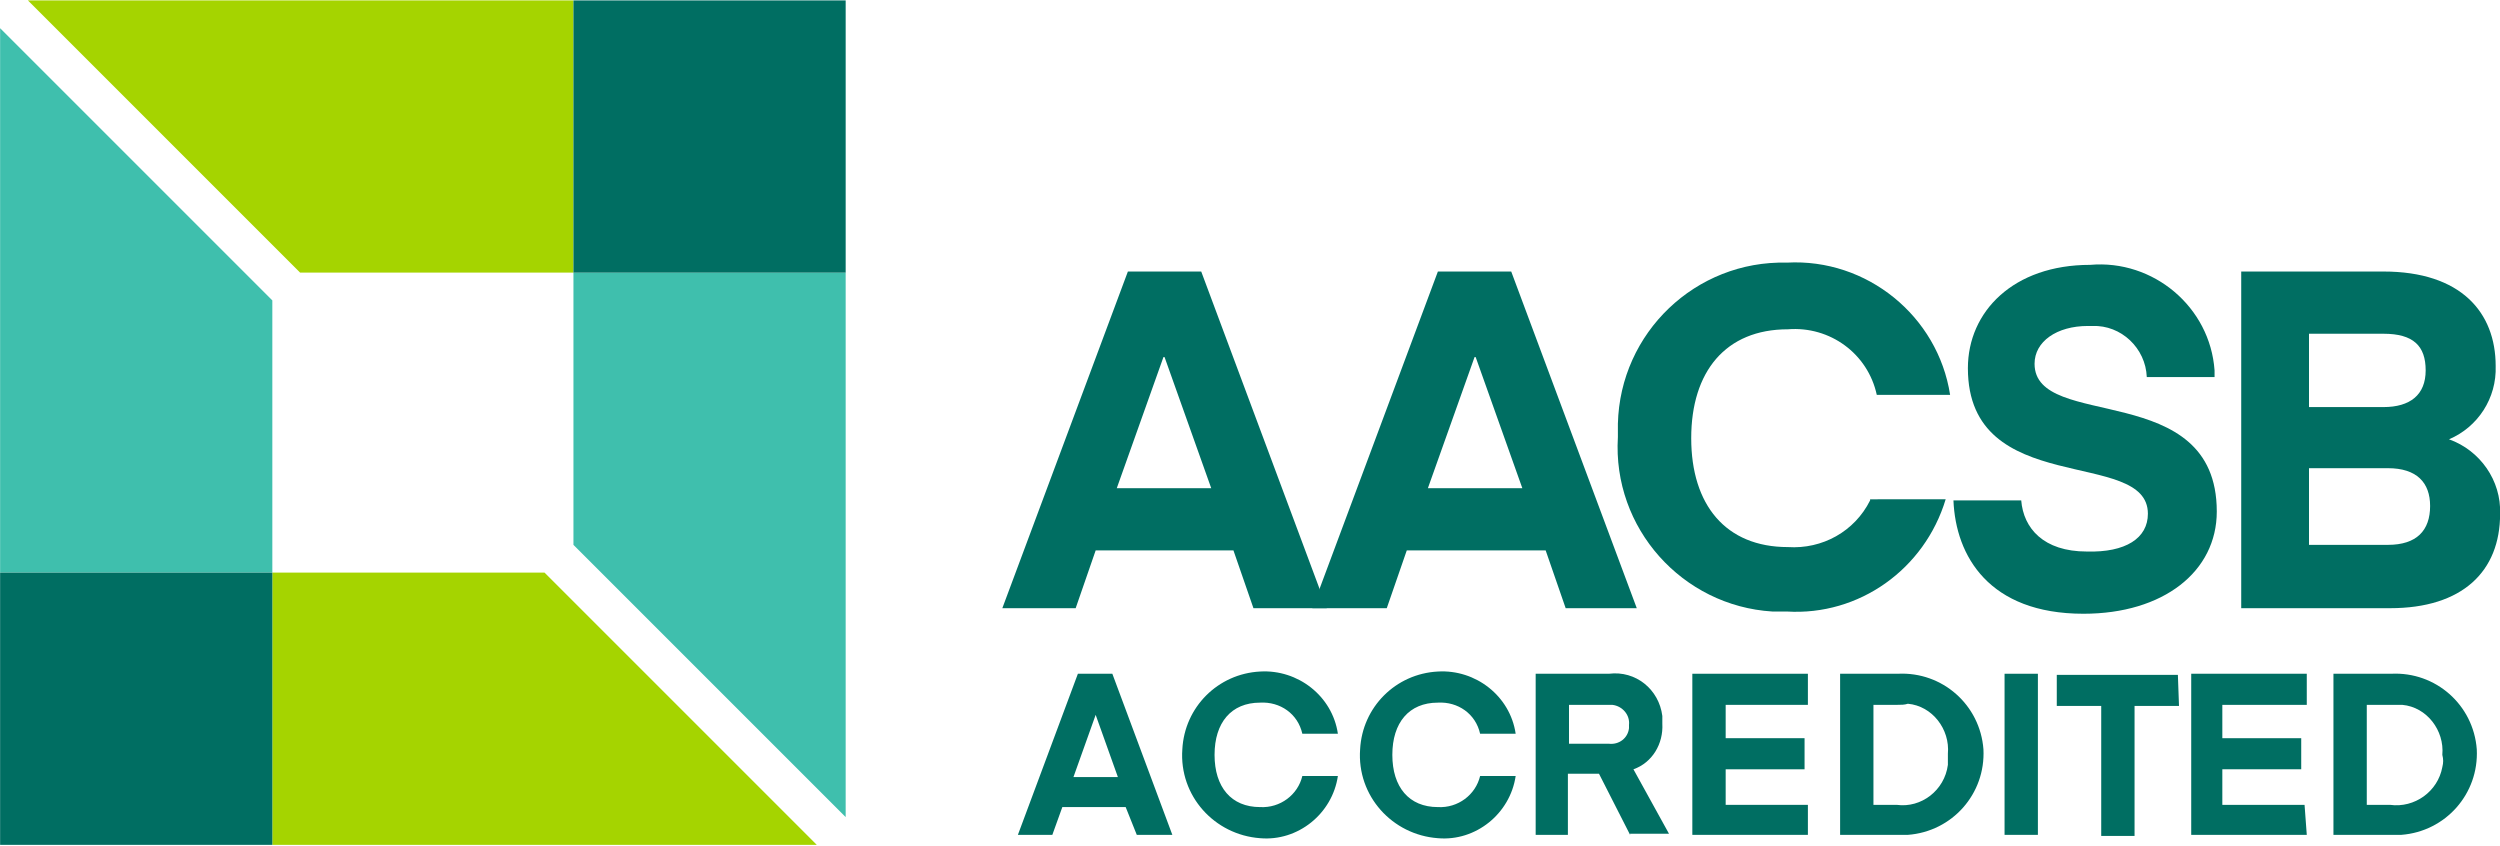 <?xml version="1.0" encoding="utf-8"?>
<!-- Generator: Adobe Illustrator 27.5.0, SVG Export Plug-In . SVG Version: 6.00 Build 0)  -->
<svg version="1.1"
	 id="svg937" xmlns:dc="http://purl.org/dc/elements/1.1/" xmlns:svg="http://www.w3.org/2000/svg" xmlns:rdf="http://www.w3.org/1999/02/22-rdf-syntax-ns#" xmlns:cc="http://creativecommons.org/ns#"
	 xmlns="http://www.w3.org/2000/svg" xmlns:xlink="http://www.w3.org/1999/xlink" x="0px" y="0px" viewBox="0 0 225 76.1"
	 style="enable-background:new 0 0 225 76.1;" xml:space="preserve">
<style type="text/css">
	.st0{fill:#3FBFAD;}
	.st1{fill:#A5D400;}
	.st2{fill:#006E62;}
</style>
<g id="layer1" transform="translate(-65.39,-79.563)">
	<g id="g1640">
		<g id="g1613">
			<polygon id="polygon28" class="st0" points="117,104.1 117,128.6 141.5,153.1 141.5,104.1 			"/>
			<polygon id="polygon30" class="st1" points="117,79.6 67.9,79.6 92.4,104.1 117,104.1 			"/>
			<rect id="rect32" x="117" y="79.6" class="st2" width="24.5" height="24.5"/>
			<polygon id="polygon34" class="st0" points="89.9,131.1 89.9,106.6 65.4,82.1 65.4,131.1 			"/>
			<polygon id="polygon36" class="st1" points="89.9,155.6 138.9,155.6 114.4,131.1 89.9,131.1 			"/>
			<rect id="rect38" x="65.4" y="131.1" class="st2" width="24.5" height="24.5"/>
		</g>
		<g id="g1605">
			<g id="g1586">
				<path id="path8" class="st2" d="M157,154.7l5.4-14.5h3.1l5.4,14.5h-3.2l-1-2.5H161l-0.9,2.5H157z M164,143.9l-2,5.6h4L164,143.9
					L164,143.9z"/>
				<path id="path10" class="st2" d="M178.8,140c3.4-0.2,6.5,2.2,7,5.6h-3.2c-0.4-1.8-2-2.9-3.8-2.8c-2.6,0-4.1,1.8-4.1,4.7
					s1.5,4.7,4.1,4.7c1.8,0.1,3.4-1.1,3.8-2.8h3.2c-0.5,3.4-3.6,5.9-7,5.6c-4.1-0.3-7.3-3.8-7-8C172,143.2,175,140.2,178.8,140
					L178.8,140z"/>
				<path id="path12" class="st2" d="M194.8,140c3.4-0.2,6.5,2.2,7,5.6h-3.2c-0.4-1.8-2-2.9-3.8-2.8c-2.6,0-4.1,1.8-4.1,4.7
					s1.5,4.7,4.1,4.7c1.8,0.1,3.4-1.1,3.8-2.8h3.2c-0.5,3.4-3.6,5.9-7,5.6c-4.1-0.3-7.3-3.8-7-8C188,143.2,191,140.2,194.8,140
					L194.8,140z"/>
				<path id="path14" class="st2" d="M212.1,154.7l-2.8-5.5h-2.8v5.5h-2.9v-14.5h6.6c2.4-0.3,4.5,1.4,4.8,3.8c0,0.2,0,0.5,0,0.7
					c0.1,1.8-0.9,3.5-2.6,4.1l3.2,5.8H212.1z M210.2,143h-3.6v3.5h3.6c0.9,0.1,1.7-0.5,1.8-1.4c0-0.1,0-0.2,0-0.3
					c0.1-0.9-0.6-1.7-1.5-1.8C210.4,143,210.3,143,210.2,143z"/>
				<path id="path16" class="st2" d="M228.1,154.7h-10.4v-14.5h10.4v2.8h-7.4v3h7.1v2.8h-7.1v3.2h7.4V154.7z"/>
				<path id="path18" class="st2" d="M231,154.7v-14.5h5.2c4-0.2,7.4,2.8,7.7,6.8c0.2,4-2.8,7.4-6.8,7.7c-0.3,0-0.6,0-0.9,0H231z
					 M236.1,143H234v9h2.1c2.2,0.3,4.3-1.3,4.6-3.6c0-0.3,0-0.6,0-1c0.2-2.2-1.4-4.3-3.6-4.5C236.8,143,236.5,143,236.1,143z"/>
				<path id="path20" class="st2" d="M248.8,154.7h-3v-14.5h3L248.8,154.7z"/>
				<path id="path22" class="st2" d="M261.5,143.1h-4v11.7h-3v-11.7h-4v-2.8h10.9L261.5,143.1z"/>
				<path id="path24" class="st2" d="M273,154.7h-10.4v-14.5H273v2.8h-7.6v3h7.1v2.8h-7.1v3.2h7.4L273,154.7z"/>
				<path id="path26" class="st2" d="M275.4,154.7v-14.5h5.2c4-0.2,7.4,2.8,7.7,6.8c0.2,4-2.8,7.4-6.8,7.7c-0.3,0-0.6,0-0.9,0H275.4
					z M280.5,143h-2.1v9h2.1c2.2,0.3,4.3-1.2,4.7-3.4c0.1-0.4,0.1-0.7,0-1.1c0.2-2.2-1.4-4.3-3.6-4.5C281.2,143,280.8,143,280.5,143
					z"/>
			</g>
			<g id="g1574">
				<path id="path40" class="st2" d="M155.6,134.3l11.3-30.3h6.6l11.3,30.3h-6.6l-1.8-5.2H164l-1.8,5.2H155.6z M170.1,111.7
					l-4.2,11.8h8.5l-4.2-11.8H170.1z"/>
				<path id="path42" class="st2" d="M183.5,134.3l11.3-30.3h6.6l11.3,30.3h-6.4l-1.8-5.2h-12.5l-1.8,5.2H183.5z M198.1,111.7
					l-4.2,11.8h8.5l-4.2-11.8H198.1z"/>
				<path id="path44" class="st2" d="M258.7,125.8c0-6-16.2-1.3-16.2-13.1c0-5.1,4.1-9.3,11-9.3c5.7-0.5,10.8,3.8,11.2,9.5
					c0,0.2,0,0.4,0,0.6h-6.1c-0.1-2.6-2.3-4.7-4.9-4.6c-0.1,0-0.2,0-0.4,0c-2.8,0-4.8,1.4-4.8,3.4c0,6.1,16.4,1.3,16.4,13.3
					c0,5.4-4.8,9.2-12,9.2c-8.5,0-11.5-5.2-11.7-10.2h6.1c0.2,2.5,2,4.6,5.9,4.6C256.7,129.3,258.7,128,258.7,125.8L258.7,125.8z"/>
				<path id="path46" class="st2" d="M267.1,134.3V104h12.8c7,0,10.1,3.7,10.1,8.5c0.1,2.9-1.6,5.5-4.2,6.6c2.8,1,4.7,3.7,4.6,6.7
					c0,5.2-3.4,8.5-9.9,8.5L267.1,134.3z M273.2,109.6v6.6h6.7c2.4,0,3.8-1.1,3.8-3.3c0-2.2-1.1-3.3-3.8-3.3L273.2,109.6z
					 M273.2,121.7v6.9h7.1c2.6,0,3.8-1.3,3.8-3.5c0-2.1-1.2-3.4-3.8-3.4L273.2,121.7z"/>
				<path id="path48" class="st2" d="M233.7,124.6c-1.4,2.8-4.3,4.4-7.4,4.2c-5.6,0-8.7-3.8-8.7-9.8s3.1-9.8,8.7-9.8
					c3.8-0.3,7.2,2.2,8,5.9h6.6c-1.1-7.1-7.5-12.3-14.7-11.9c-8.2-0.2-15,6.3-15.2,14.5c0,0.4,0,0.8,0,1.2
					c-0.5,8.2,5.8,15.2,13.9,15.7c0.4,0,0.8,0,1.3,0c6.5,0.4,12.4-3.8,14.3-10.1H233.7z"/>
			</g>
		</g>
	</g>
</g>
</svg>
